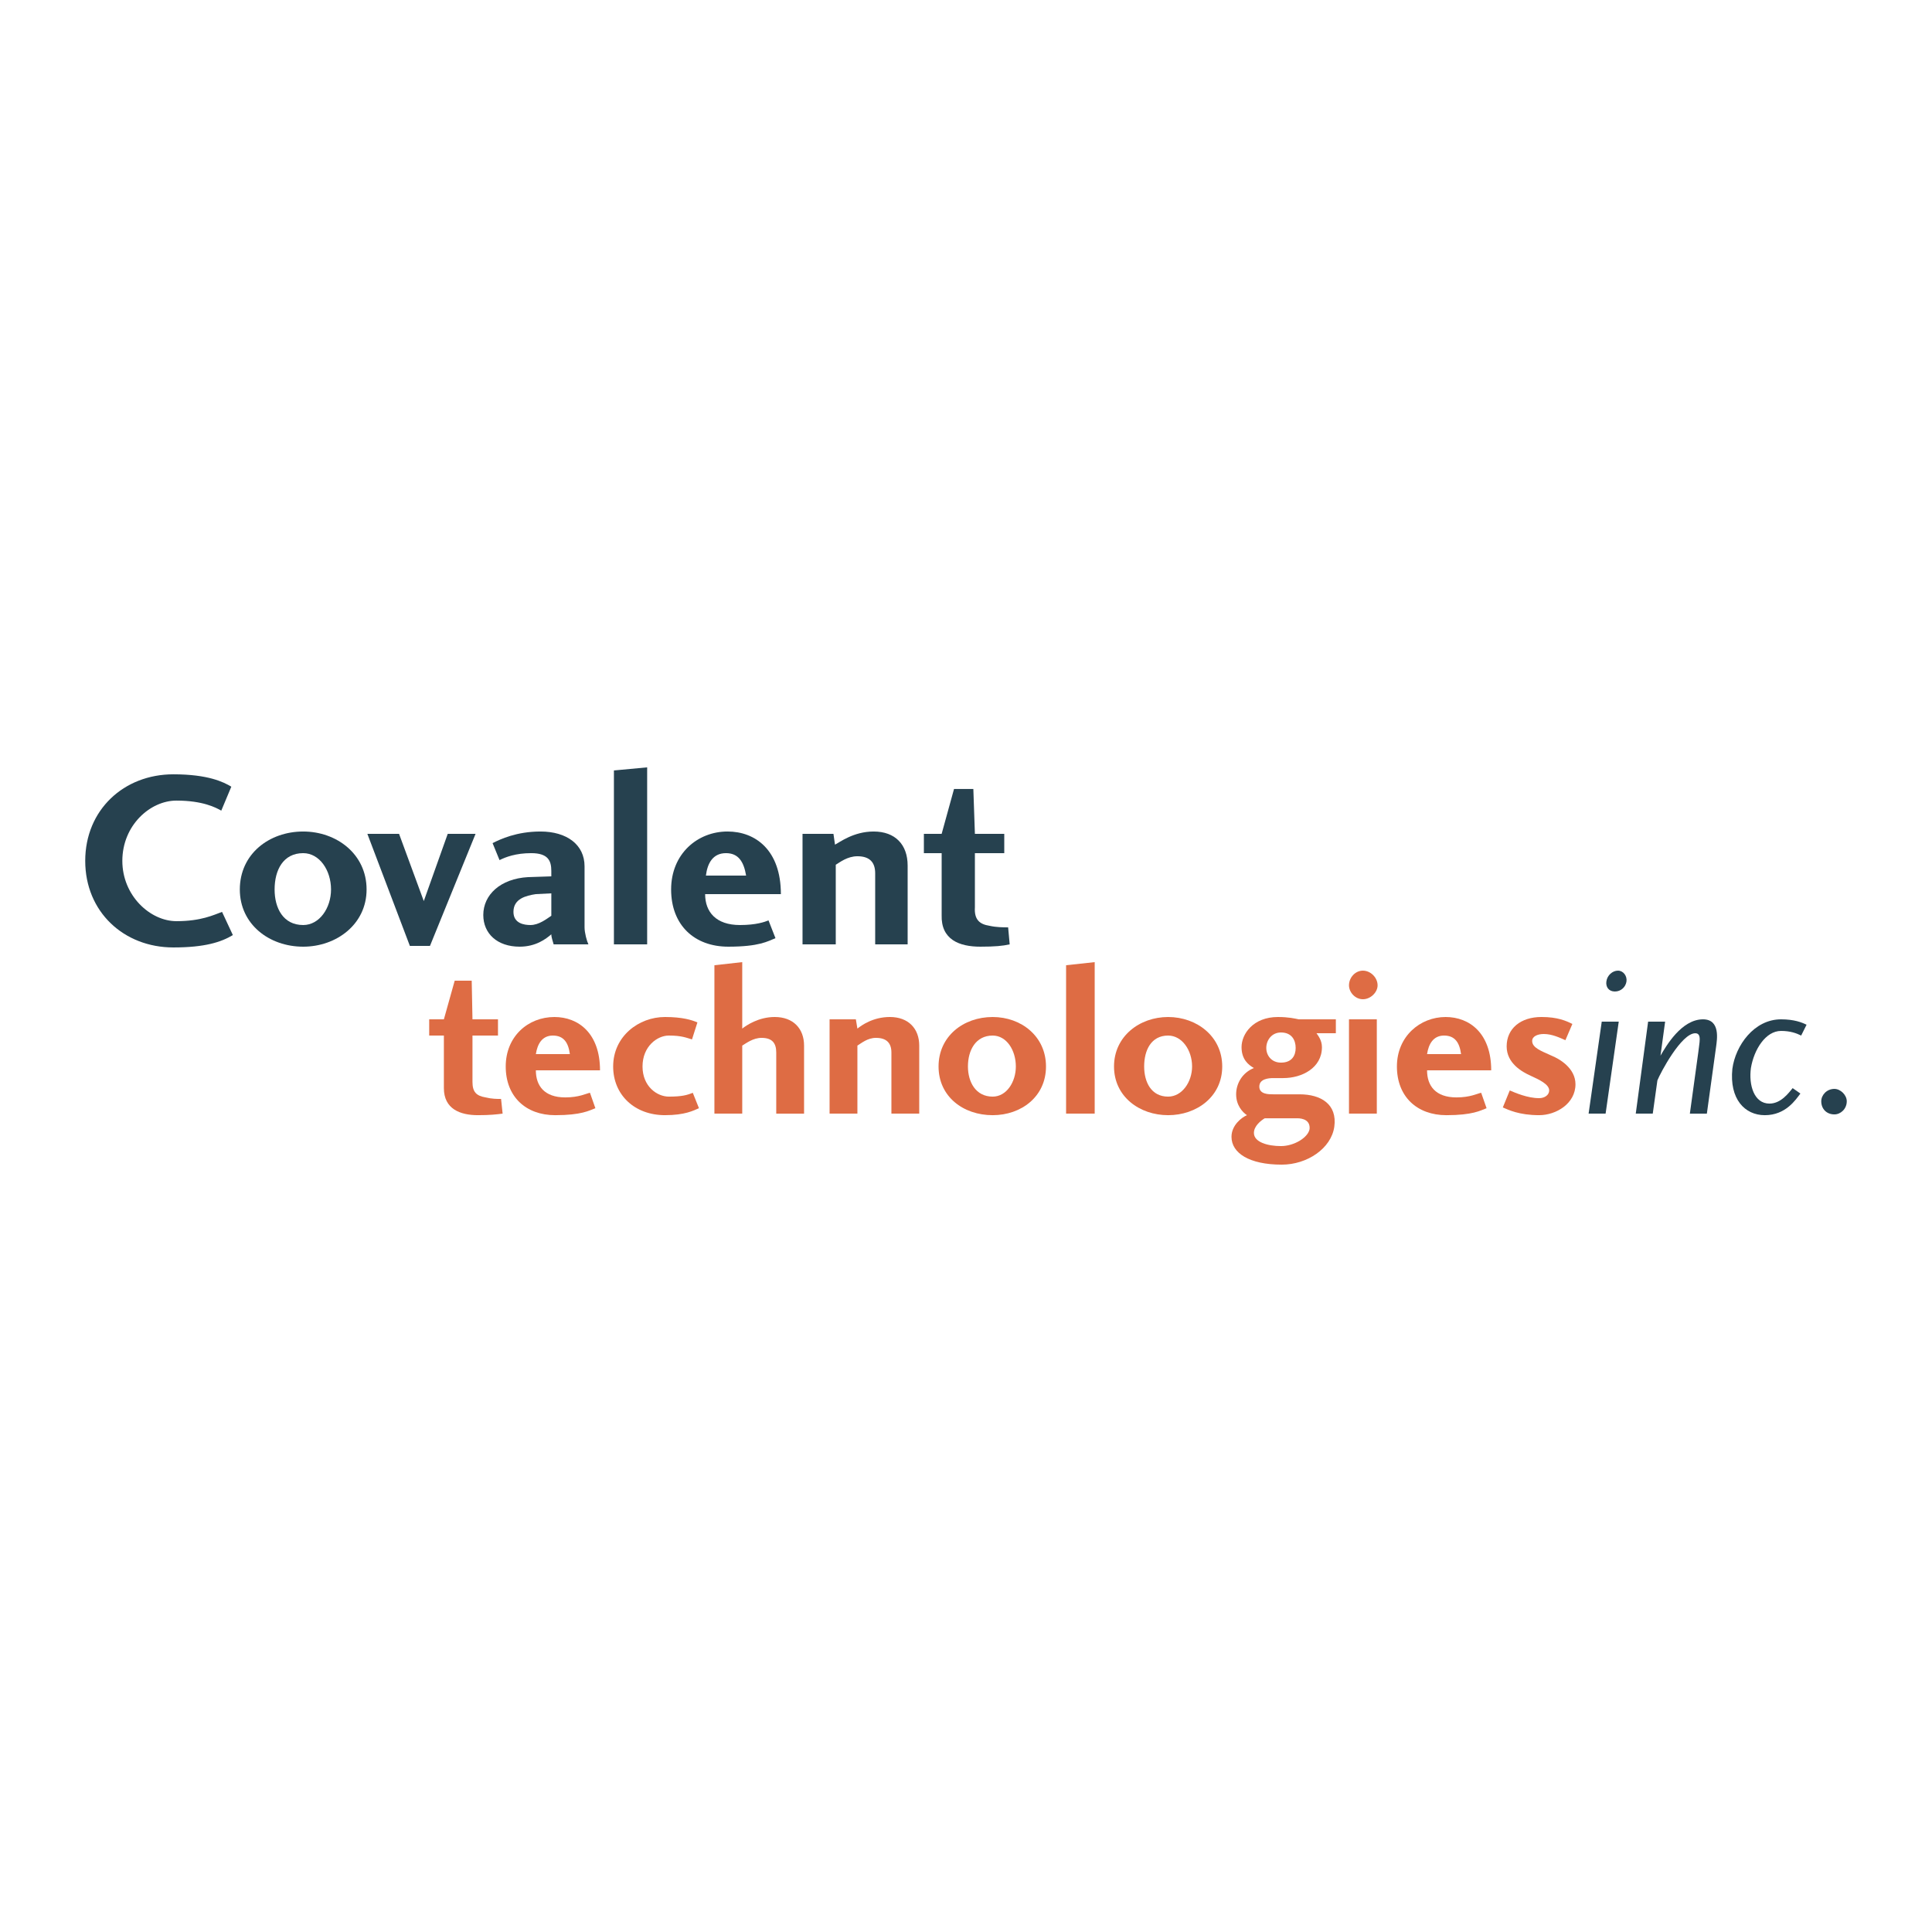 <?xml version="1.0" encoding="utf-8"?>
<!-- Generator: Adobe Illustrator 13.0.0, SVG Export Plug-In . SVG Version: 6.00 Build 14948)  -->
<!DOCTYPE svg PUBLIC "-//W3C//DTD SVG 1.0//EN" "http://www.w3.org/TR/2001/REC-SVG-20010904/DTD/svg10.dtd">
<svg version="1.0" id="Layer_1" xmlns="http://www.w3.org/2000/svg" xmlns:xlink="http://www.w3.org/1999/xlink" x="0px" y="0px"
	 width="192.756px" height="192.756px" viewBox="0 0 192.756 192.756" enable-background="new 0 0 192.756 192.756"
	 xml:space="preserve">
<g>
	<polygon fill-rule="evenodd" clip-rule="evenodd" fill="#FFFFFF" points="0,0 192.756,0 192.756,192.756 0,192.756 0,0 	"/>
	<path fill-rule="evenodd" clip-rule="evenodd" fill="#26414F" d="M23.233,93.293c-1.156,0.694-2.776,1.234-5.938,1.234
		c-4.936,0-8.792-3.547-8.792-8.637c0-5.089,3.856-8.637,8.792-8.637c3.47,0,5.013,0.771,5.784,1.234l-1.002,2.391
		c-0.54-0.309-1.851-1.003-4.473-1.003c-2.622,0-5.398,2.468-5.398,6.015c0,3.47,2.776,6.015,5.398,6.015
		c2.467,0,3.701-0.617,4.55-0.925L23.233,93.293L23.233,93.293z"/>
	<path fill-rule="evenodd" clip-rule="evenodd" fill="#26414F" d="M36.574,88.744c0,3.47-3.007,5.707-6.323,5.707
		c-3.393,0-6.324-2.236-6.324-5.707c0-3.548,2.931-5.784,6.324-5.784C33.567,82.96,36.574,85.196,36.574,88.744L36.574,88.744z
		 M27.397,88.744c0,1.851,0.849,3.547,2.854,3.547c1.619,0,2.776-1.697,2.776-3.547c0-1.928-1.157-3.625-2.776-3.625
		C28.246,85.119,27.397,86.815,27.397,88.744L27.397,88.744z"/>
	<polygon fill-rule="evenodd" clip-rule="evenodd" fill="#26414F" points="39.813,83.191 42.281,89.9 44.671,83.191 47.448,83.191 
		42.898,94.373 40.893,94.373 36.651,83.191 39.813,83.191 	"/>
	<path fill-rule="evenodd" clip-rule="evenodd" fill="#26414F" d="M51.843,94.45c-2.236,0-3.625-1.311-3.625-3.162
		c0-2.005,1.697-3.624,4.473-3.778l2.314-0.077v-0.54c0-1.003-0.309-1.774-2.005-1.774c-1.542,0-2.544,0.386-3.162,0.694
		l-0.694-1.696c0.771-0.386,2.39-1.157,4.781-1.157c2.622,0,4.396,1.311,4.396,3.47v6.092c0,0.54,0.231,1.388,0.385,1.697h-3.47
		c-0.077-0.309-0.231-0.694-0.231-1.002C54.465,93.679,53.463,94.45,51.843,94.45L51.843,94.45z M55.005,89.129l-1.542,0.077
		c-1.002,0.154-2.236,0.463-2.236,1.774c0,1.157,1.08,1.311,1.696,1.311c0.849,0,1.62-0.617,2.083-0.926V89.129L55.005,89.129z"/>
	<polygon fill-rule="evenodd" clip-rule="evenodd" fill="#26414F" points="61.251,76.868 64.567,76.559 64.567,94.219 
		61.251,94.219 61.251,76.868 	"/>
	<path fill-rule="evenodd" clip-rule="evenodd" fill="#26414F" d="M73.822,92.291c1.619,0,2.467-0.309,2.853-0.463l0.694,1.774
		c-0.771,0.308-1.62,0.848-4.704,0.848c-3.394,0-5.707-2.159-5.707-5.707c0-3.548,2.622-5.784,5.63-5.784
		c2.776,0,5.321,1.851,5.321,6.246h-7.558C70.351,90.98,71.431,92.291,73.822,92.291L73.822,92.291z M72.434,85.119
		c-1.311,0-1.851,1.002-2.005,2.236h4.01C74.207,85.967,73.667,85.119,72.434,85.119L72.434,85.119z"/>
	<path fill-rule="evenodd" clip-rule="evenodd" fill="#26414F" d="M87.317,94.219v-7.095c0-1.08-0.54-1.696-1.774-1.696
		c-1.002,0-1.773,0.617-2.159,0.848v7.943h-3.316V83.191h3.085l0.154,1.08c0.462-0.231,1.851-1.311,3.855-1.311
		c2.159,0,3.393,1.311,3.393,3.393v7.866H87.317L87.317,94.219z"/>
	<path fill-rule="evenodd" clip-rule="evenodd" fill="#26414F" d="M97.805,94.45c-2.082,0-3.933-0.694-3.856-3.162v-6.169h-1.773
		v-1.928h1.773l1.234-4.473h1.928l0.155,4.473h2.93v1.928h-2.93v5.398c-0.077,1.234,0.462,1.697,1.464,1.851
		c0.694,0.154,1.389,0.154,1.852,0.154l0.154,1.697C100.041,94.373,99.27,94.45,97.805,94.45L97.805,94.45z"/>
	<polygon fill-rule="evenodd" clip-rule="evenodd" fill="#DE6C44" points="47.095,99.463 47.062,97.844 45.365,97.844 
		44.912,99.463 47.095,99.463 	"/>
	<polygon fill-rule="evenodd" clip-rule="evenodd" fill="#DE6C44" points="74.053,99.463 74.053,95.992 71.277,96.301 
		71.277,99.463 74.053,99.463 	"/>
	<path fill-rule="evenodd" clip-rule="evenodd" fill="#DE6C44" d="M99.039,101.467c-2.931,0-5.399,1.93-5.399,4.936
		c0,3.008,2.468,4.859,5.399,4.859c2.853,0,5.32-1.852,5.32-4.859C104.359,103.396,101.892,101.467,99.039,101.467L99.039,101.467
		L99.039,101.467z M99.039,103.318c1.388,0,2.312,1.465,2.312,3.084c0,1.543-0.925,3.008-2.312,3.008
		c-1.697,0-2.468-1.465-2.468-3.008C96.571,104.783,97.342,103.318,99.039,103.318L99.039,103.318L99.039,103.318z"/>
	<polygon fill-rule="evenodd" clip-rule="evenodd" fill="#DE6C44" points="106.364,111.107 109.218,111.107 109.218,95.992 
		106.364,96.301 106.364,111.107 	"/>
	<path fill-rule="evenodd" clip-rule="evenodd" fill="#DE6C44" d="M116.544,101.467c-2.854,0-5.398,1.93-5.398,4.936
		c0,3.008,2.545,4.859,5.398,4.859s5.398-1.852,5.398-4.859C121.942,103.396,119.397,101.467,116.544,101.467L116.544,101.467
		L116.544,101.467z M116.544,103.318c1.388,0,2.391,1.465,2.391,3.084c0,1.543-1.003,3.008-2.391,3.008
		c-1.696,0-2.391-1.465-2.391-3.008C114.153,104.783,114.848,103.318,116.544,103.318L116.544,103.318L116.544,103.318z"/>
	<path fill-rule="evenodd" clip-rule="evenodd" fill="#DE6C44" d="M127.803,103.01c1.08,0,1.466,0.771,1.466,1.543
		s-0.386,1.465-1.466,1.465c-0.926,0-1.465-0.693-1.465-1.465S126.877,103.01,127.803,103.01L127.803,103.01L127.803,103.01z
		 M126.184,111.57h3.238c0.617,0,1.312,0.23,1.234,1.08c-0.154,0.848-1.542,1.695-2.854,1.695c-1.311,0-2.699-0.385-2.699-1.311
		C125.104,112.342,125.798,111.801,126.184,111.57L126.184,111.57L126.184,111.57z M128.034,107.561
		c1.851,0,3.856-1.004,3.856-3.086c0-0.693-0.387-1.156-0.54-1.387h1.928v-1.389h-3.702c-0.385-0.078-1.002-0.232-2.082-0.232
		c-2.468,0-3.624,1.697-3.624,3.008c0,1.234,0.694,1.773,1.233,2.082c-1.156,0.463-1.773,1.543-1.773,2.623s0.617,1.773,1.08,2.082
		c-0.54,0.23-1.543,1.002-1.543,2.158c0,1.619,1.774,2.777,5.013,2.777c2.545,0,4.936-1.619,5.244-3.779
		c0.309-2.236-1.311-3.238-3.471-3.238h-2.621c-0.463,0-1.389,0-1.389-0.771s0.926-0.848,1.389-0.848H128.034L128.034,107.561z"/>
	<path fill-rule="evenodd" clip-rule="evenodd" fill="#DE6C44" d="M134.589,101.699v9.408h2.776v-9.408H134.589L134.589,101.699z
		 M135.978,96.841c-0.771,0-1.389,0.694-1.389,1.466c0,0.693,0.617,1.387,1.389,1.387c0.771,0,1.465-0.693,1.465-1.387
		C137.442,97.535,136.748,96.841,135.978,96.841L135.978,96.841L135.978,96.841z"/>
	<path fill-rule="evenodd" clip-rule="evenodd" fill="#DE6C44" d="M145.771,105.17h-3.393c0.154-1.004,0.617-1.852,1.696-1.852
		C145.154,103.318,145.616,104.012,145.771,105.17L145.771,105.17L145.771,105.17z M142.378,106.789h6.4
		c0-3.701-2.159-5.322-4.55-5.322c-2.545,0-4.858,1.93-4.858,4.936c0,3.008,2.005,4.859,4.936,4.859c2.622,0,3.394-0.463,4.01-0.695
		l-0.539-1.541c-0.386,0.076-1.08,0.463-2.468,0.463C143.227,109.488,142.378,108.33,142.378,106.789L142.378,106.789
		L142.378,106.789z"/>
	<path fill-rule="evenodd" clip-rule="evenodd" fill="#DE6C44" d="M50.147,111.107l-0.155-1.465c-0.385,0-0.925,0-1.542-0.154
		c-0.925-0.154-1.311-0.541-1.311-1.543v-4.627h2.545v-1.619h-2.545l-0.044-2.236h-2.183l-0.626,2.236h-1.465v1.619h1.465v5.244
		c0,2.082,1.619,2.699,3.393,2.699C48.913,111.262,49.53,111.184,50.147,111.107L50.147,111.107L50.147,111.107z"/>
	<path fill-rule="evenodd" clip-rule="evenodd" fill="#DE6C44" d="M56.856,105.17h-3.393c0.154-1.004,0.617-1.852,1.696-1.852
		S56.702,104.012,56.856,105.17L56.856,105.17L56.856,105.17z M53.463,106.789h6.401c0-3.701-2.16-5.322-4.55-5.322
		c-2.622,0-4.858,1.93-4.858,4.936c0,3.008,2.005,4.859,4.935,4.859c2.622,0,3.393-0.463,4.01-0.695l-0.54-1.541
		c-0.385,0.076-1.08,0.463-2.467,0.463C54.311,109.488,53.463,108.33,53.463,106.789L53.463,106.789L53.463,106.789z"/>
	<path fill-rule="evenodd" clip-rule="evenodd" fill="#DE6C44" d="M61.175,106.402c0,2.854,2.159,4.859,5.167,4.859
		c2.005,0,2.854-0.463,3.393-0.695l-0.617-1.541c-0.54,0.23-1.08,0.385-2.391,0.385c-1.157,0-2.622-1.002-2.622-3.008
		c0-2.004,1.465-3.084,2.622-3.084c1.311,0,1.774,0.23,2.314,0.385l0.54-1.695c-0.54-0.232-1.465-0.541-3.239-0.541
		C63.719,101.467,61.175,103.396,61.175,106.402L61.175,106.402L61.175,106.402z"/>
	<path fill-rule="evenodd" clip-rule="evenodd" fill="#DE6C44" d="M80.222,111.107v-6.787c0-1.695-1.08-2.854-2.93-2.854
		c-1.62,0-2.854,0.85-3.239,1.158v-3.162h-2.776v11.645h2.776v-6.787c0.386-0.23,1.08-0.771,1.928-0.771
		c1.08,0,1.465,0.541,1.465,1.467v6.092H80.222L80.222,111.107z"/>
	<path fill-rule="evenodd" clip-rule="evenodd" fill="#DE6C44" d="M91.712,111.107v-6.787c0-1.695-1.08-2.854-2.93-2.854
		c-1.697,0-2.854,0.85-3.239,1.158l-0.154-0.926h-2.622v9.408h2.776v-6.787c0.386-0.23,1.003-0.771,1.851-0.771
		c1.08,0,1.542,0.541,1.542,1.467v6.092H91.712L91.712,111.107z"/>
	<path fill-rule="evenodd" clip-rule="evenodd" fill="#DE6C44" d="M150.63,108.793l-0.694,1.697
		c0.539,0.232,1.619,0.771,3.624,0.771c1.697,0,3.625-1.156,3.625-3.084c0-1.621-1.62-2.547-2.391-2.854
		c-1.003-0.463-1.929-0.771-1.929-1.467c0-0.461,0.54-0.693,1.157-0.693c0.849,0,1.619,0.385,2.159,0.617l0.694-1.619
		c-0.617-0.309-1.465-0.695-3.085-0.695c-2.082,0-3.471,1.158-3.471,2.932c0,1.695,1.543,2.545,2.392,2.93
		c0.848,0.387,1.851,0.85,1.851,1.465c0,0.463-0.463,0.771-1.003,0.771C152.403,109.564,151.169,109.025,150.63,108.793
		L150.63,108.793L150.63,108.793z"/>
	<path fill-rule="evenodd" clip-rule="evenodd" fill="#26414F" d="M161.426,96.841c-0.54,0-1.08,0.462-1.157,1.079
		c-0.077,0.541,0.231,1.002,0.849,1.002s1.08-0.461,1.156-1.002C162.351,97.381,161.966,96.841,161.426,96.841L161.426,96.841
		L161.426,96.841z M160.191,111.107l1.312-9.178h-1.697l-1.311,9.178H160.191L160.191,111.107z"/>
	<path fill-rule="evenodd" clip-rule="evenodd" fill="#26414F" d="M170.294,111.107l0.926-6.709
		c0.077-0.617,0.462-2.699-1.312-2.699c-2.159,0-3.701,2.699-4.241,3.625l0.463-3.395h-1.697l-1.233,9.178h1.696l0.463-3.316
		c0.309-0.771,2.391-4.703,3.778-4.703c0.694,0,0.387,1.002,0.309,1.85l-0.848,6.17H170.294L170.294,111.107z"/>
	<path fill-rule="evenodd" clip-rule="evenodd" fill="#26414F" d="M179.702,103.318l0.54-1.08c-0.463-0.23-1.234-0.539-2.545-0.539
		c-2.699,0-4.55,2.621-4.858,4.936c-0.309,3.008,1.233,4.627,3.239,4.627c2.082,0,3.084-1.543,3.547-2.16l-0.771-0.539
		c-0.387,0.463-1.157,1.543-2.314,1.543c-1.542,0-2.082-1.852-1.851-3.549c0.309-1.85,1.466-3.701,3.008-3.701
		C178.622,102.855,179.239,103.088,179.702,103.318L179.702,103.318L179.702,103.318z"/>
	<path fill-rule="evenodd" clip-rule="evenodd" fill="#26414F" d="M183.019,108.639c-0.771,0-1.312,0.617-1.312,1.234
		c0,0.771,0.54,1.311,1.312,1.311c0.616,0,1.233-0.539,1.233-1.311C184.252,109.256,183.635,108.639,183.019,108.639
		L183.019,108.639L183.019,108.639z"/>
</g>
</svg>
